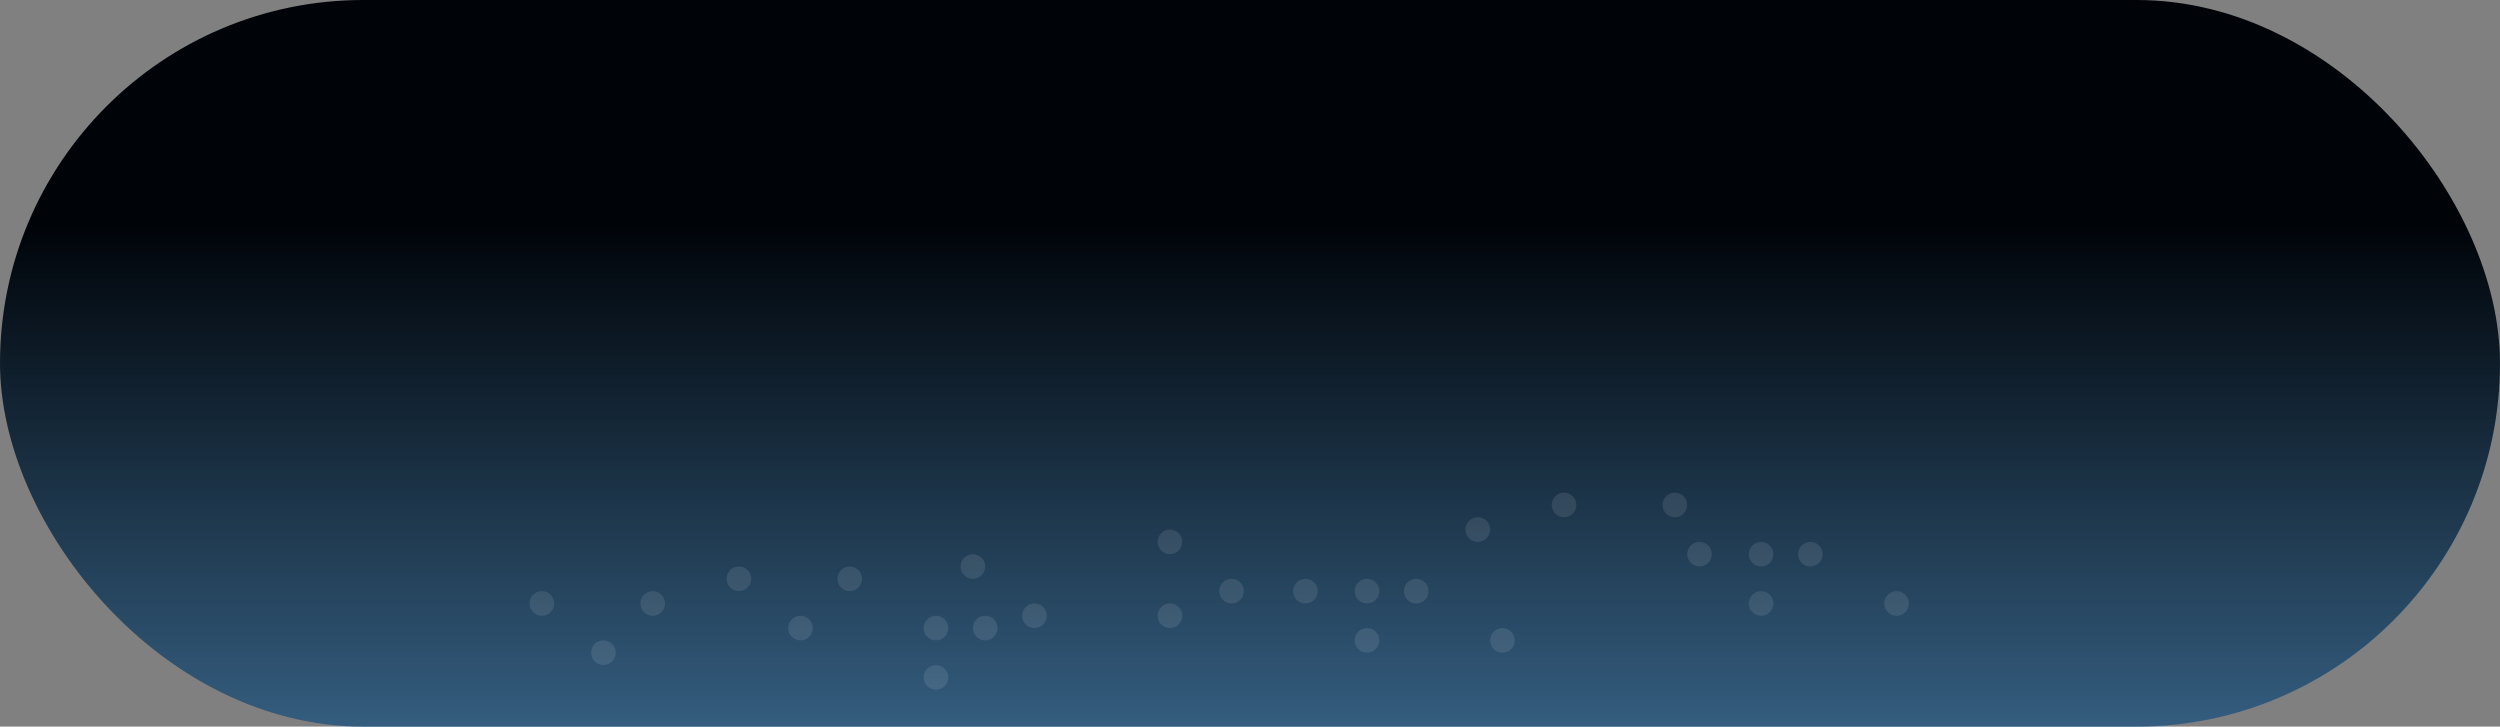 <svg width="203" height="59" viewBox="0 0 203 59" fill="none" xmlns="http://www.w3.org/2000/svg">
<rect x="0" y="0" width="203" height="59" fill="#808080" stroke="none"/>
<rect width="203" height="59" rx="29.5" fill="url(#paint0_linear_38_518)"/>
<circle cx="49" cy="53" r="1" fill="white" fill-opacity="0.1"/>
<circle cx="84" cy="50" r="1" fill="white" fill-opacity="0.1"/>
<circle cx="65" cy="51" r="1" fill="white" fill-opacity="0.1"/>
<circle cx="100" cy="48" r="1" fill="white" fill-opacity="0.1"/>
<circle cx="76" cy="55" r="1" fill="white" fill-opacity="0.1"/>
<circle cx="111" cy="52" r="1" fill="white" fill-opacity="0.1"/>
<circle cx="143" cy="49" r="1" fill="white" fill-opacity="0.1"/>
<circle cx="53" cy="49" r="1" fill="white" fill-opacity="0.1"/>
<circle cx="120" cy="43" r="1" fill="white" fill-opacity="0.1"/>
<circle cx="69" cy="47" r="1" fill="white" fill-opacity="0.1"/>
<circle cx="136" cy="41" r="1" fill="white" fill-opacity="0.1"/>
<circle cx="80" cy="51" r="1" fill="white" fill-opacity="0.1"/>
<circle cx="115" cy="48" r="1" fill="white" fill-opacity="0.1"/>
<circle cx="147" cy="45" r="1" fill="white" fill-opacity="0.1"/>
<circle cx="95" cy="50" r="1" fill="white" fill-opacity="0.1"/>
<circle cx="76" cy="51" r="1" fill="white" fill-opacity="0.1"/>
<circle cx="111" cy="48" r="1" fill="white" fill-opacity="0.1"/>
<circle cx="143" cy="45" r="1" fill="white" fill-opacity="0.1"/>
<circle cx="122" cy="52" r="1" fill="white" fill-opacity="0.1"/>
<circle cx="154" cy="49" r="1" fill="white" fill-opacity="0.1"/>
<circle cx="44" cy="49" r="1" fill="white" fill-opacity="0.1"/>
<circle cx="79" cy="46" r="1" fill="white" fill-opacity="0.1"/>
<circle cx="60" cy="47" r="1" fill="white" fill-opacity="0.1"/>
<circle cx="95" cy="44" r="1" fill="white" fill-opacity="0.1"/>
<circle cx="127" cy="41" r="1" fill="white" fill-opacity="0.1"/>
<circle cx="106" cy="48" r="1" fill="white" fill-opacity="0.1"/>
<circle cx="138" cy="45" r="1" fill="white" fill-opacity="0.1"/>
<defs>
<linearGradient id="paint0_linear_38_518" x1="117" y1="-11.5" x2="117" y2="103.5" gradientUnits="userSpaceOnUse">
<stop offset="0.259" stop-color="#000409"/>
<stop offset="1" stop-color="#6DBEFF"/>
</linearGradient>
</defs>
</svg>
